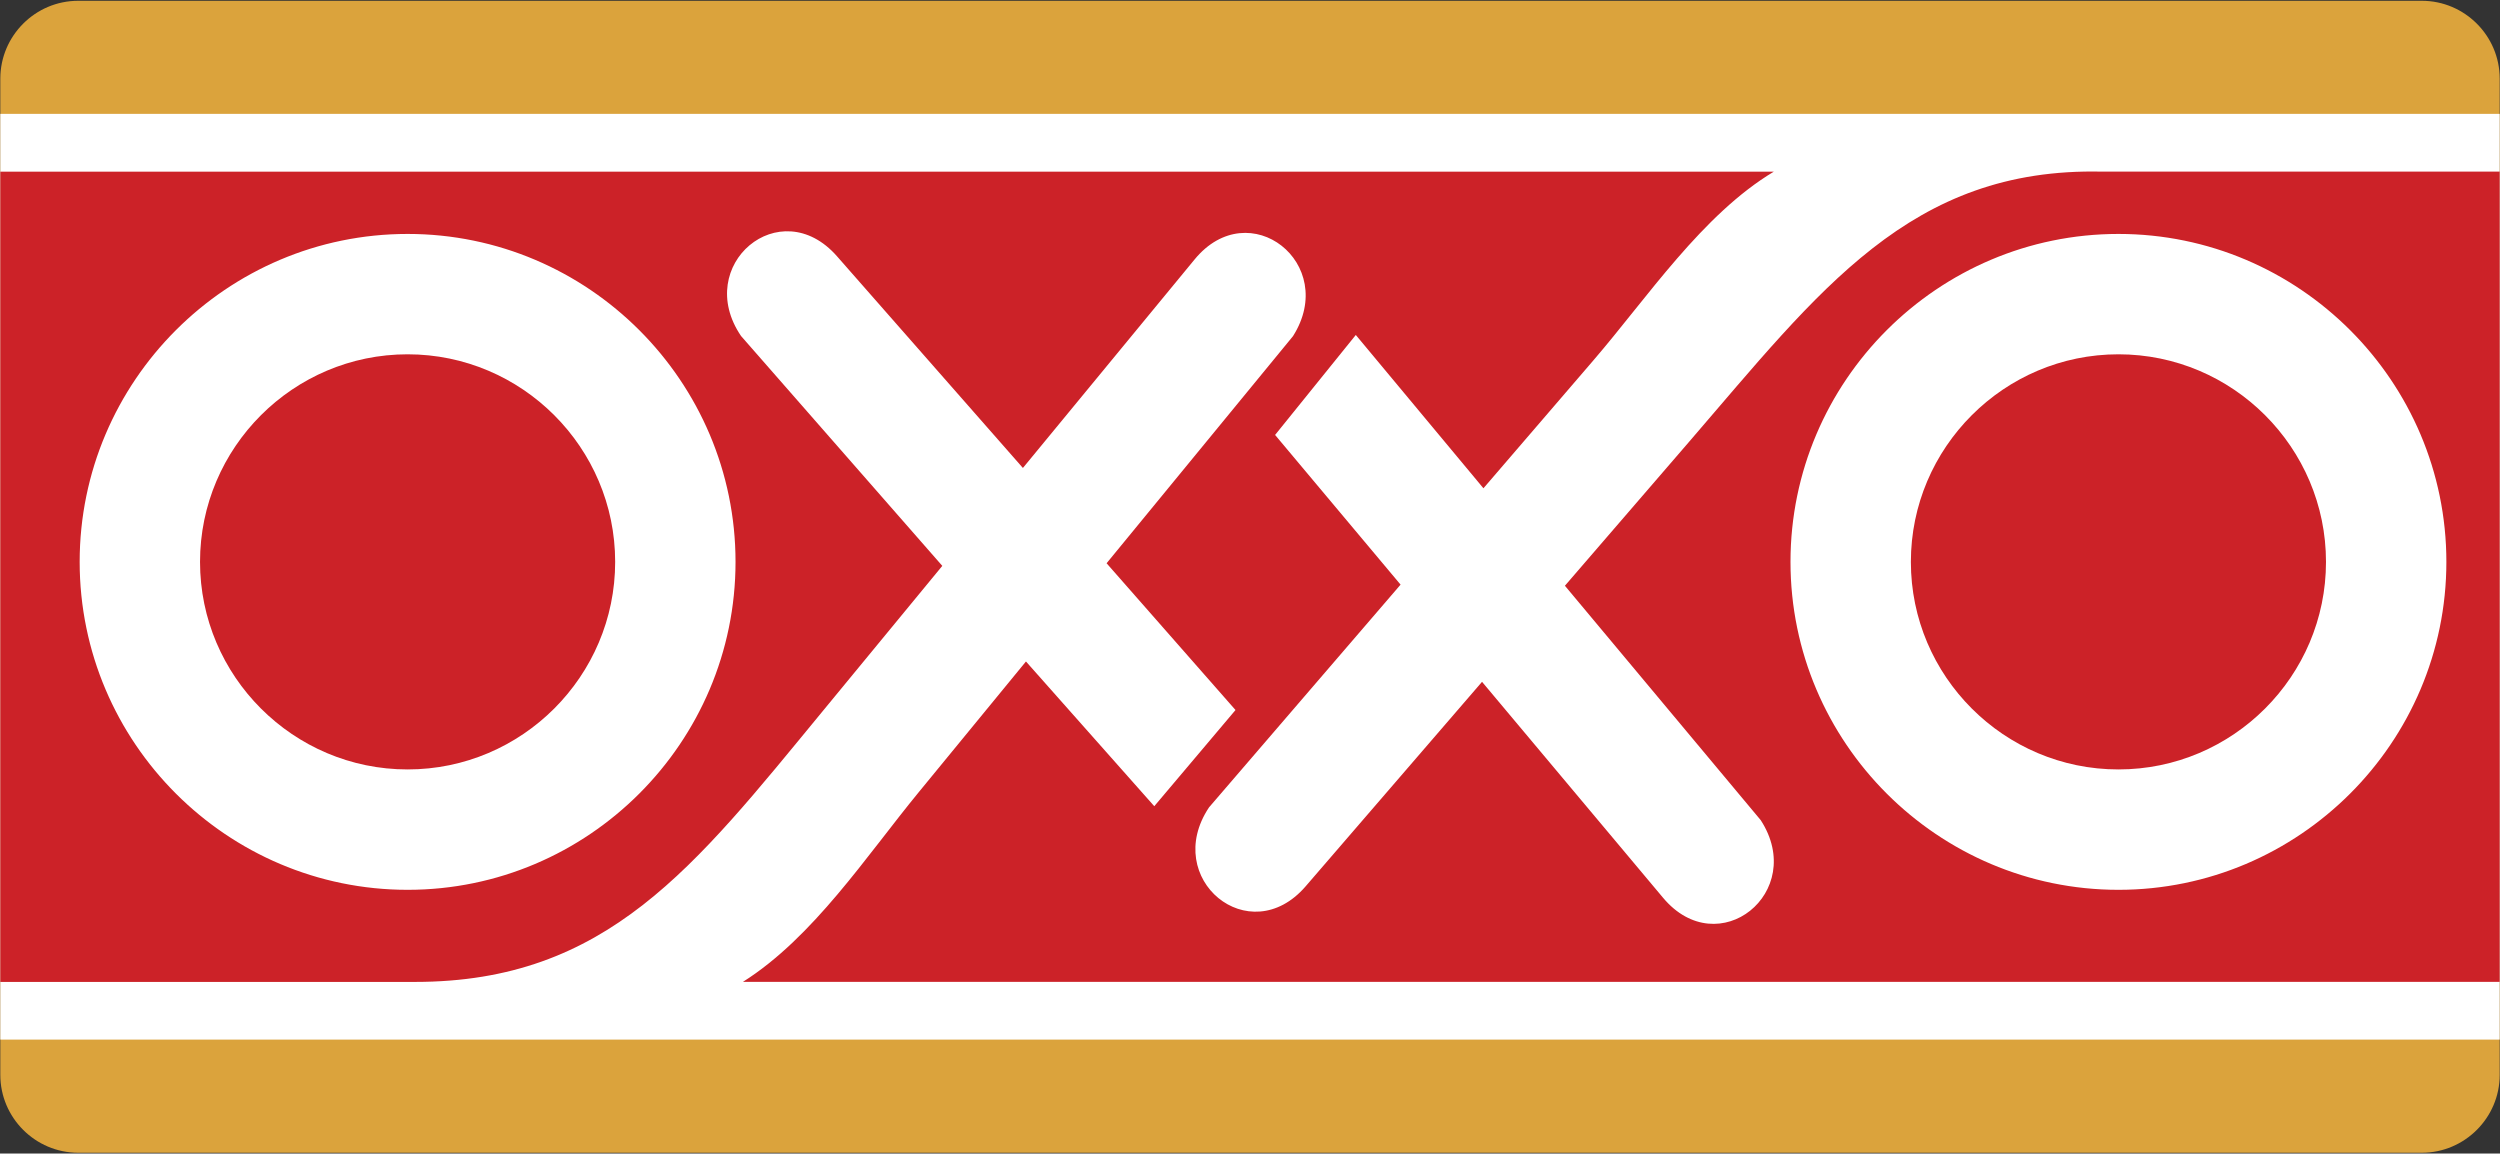 <?xml version="1.0" encoding="UTF-8"?><svg version="1.1" width="2280px" height="1052px" viewBox="0 0 2280.0 1052.0" xmlns="http://www.w3.org/2000/svg" xmlns:xlink="http://www.w3.org/1999/xlink"><rect x="0" y="0" width="2280.0" height="1052.0" fill="#333333" stroke="none"/><defs><clipPath id="i0"><path d="M2208.44,0 C2247.479,0 2279.423,31.932 2279.423,70.971 L2279.423,979.593 C2279.423,1018.645 2247.479,1050.577 2208.44,1050.577 L70.984,1050.577 C31.945,1050.577 0,1018.645 0,979.593 L0,70.971 C0,31.932 31.932,0 70.984,0 L2208.44,0 Z"></path></clipPath><clipPath id="i1"><path d="M2279.41,0 L2279.41,844.267 L0,844.267 L0,0 L2279.41,0 Z"></path></clipPath><clipPath id="i2"><path d="M1749.595,0 C1853.859,0 1938.876,85.03 1938.876,189.32 C1938.876,293.558 1853.859,378.6 1749.595,378.6 C1645.305,378.6 1560.289,293.558 1560.289,189.32 C1560.289,85.03 1645.305,0 1749.595,0 Z M189.32,0 C293.571,0 378.6,85.03 378.6,189.32 C378.6,293.558 293.571,378.6 189.32,378.6 C85.03,378.6 0,293.558 0,189.32 C0,85.03 85.017,0 189.32,0 Z"></path></clipPath><clipPath id="i3"><path d="M1539.68,247.05 C1659.274,108.455 1741.645,-3.928 1916.892,0.105 L2279.397,0.105 L2279.397,739.058 L677.216,739.058 C741.378,698.566 789.872,624.158 837.782,565.82 L935.379,446.849 L1052.406,578.842 L1126.489,491.115 L1008.918,357.267 L1178.926,150.14 C1220.844,84.072 1139.057,19.573 1089.214,80.142 L932.591,270.356 L762.972,77.211 C711.197,18.276 631.524,85.317 675.543,150.023 L859.078,359.653 L749.315,492.982 C632.976,634.288 553.42,739.084 378.159,739.084 L0,739.084 L0,0.118 L1617.446,0.118 C1552.364,39.118 1502.158,114.94 1452.938,172.162 L1352.604,288.877 L1236.2,149.063 L1162.584,240.24 L1277.029,376.76 L1102.339,579.893 C1058.878,644.988 1139.16,711.315 1190.417,651.94 L1351.32,465.396 L1516.451,662.38 C1566.838,722.495 1648.042,657.283 1605.514,591.591 L1426.908,377.772 Z M371.454,56.926 C206.673,56.926 72.358,191.254 72.358,356.022 C72.358,520.764 206.686,655.091 371.454,655.091 C536.183,655.091 670.511,520.751 670.511,356.022 C670.511,191.254 536.183,56.926 371.454,56.926 Z M1931.73,56.926 C1766.988,56.926 1632.634,191.254 1632.634,356.022 C1632.634,520.764 1767.001,655.091 1931.73,655.091 C2096.485,655.091 2230.8,520.751 2230.8,356.022 C2230.8,191.254 2096.485,56.926 1931.73,56.926 Z"></path></clipPath></defs><g transform="translate(0.295 0.725)"><g clip-path="url(#i0)"><polygon points="0,0 2279.423,0 2279.423,1050.577 0,1050.577 0,0" stroke="none" fill="#DBA33C"></polygon></g><g transform="translate(0.0 103.136)"><g clip-path="url(#i1)"><polygon points="0,0 2279.41,0 2279.41,844.267 0,844.267 0,0" stroke="none" fill="#FFFFFF"></polygon></g></g><g transform="translate(182.134 322.402)"><g clip-path="url(#i2)"><polygon points="0,0 1938.876,0 1938.876,378.6 0,378.6 0,0" stroke="none" fill="#CC2228"></polygon></g></g><g transform="translate(0.0 155.7)"><g clip-path="url(#i3)"><polygon points="0,1.13700716e-13 2279.397,1.13700716e-13 2279.397,739.084 0,739.084 0,1.13700716e-13" stroke="none" fill="#CC2228"></polygon></g></g></g></svg>